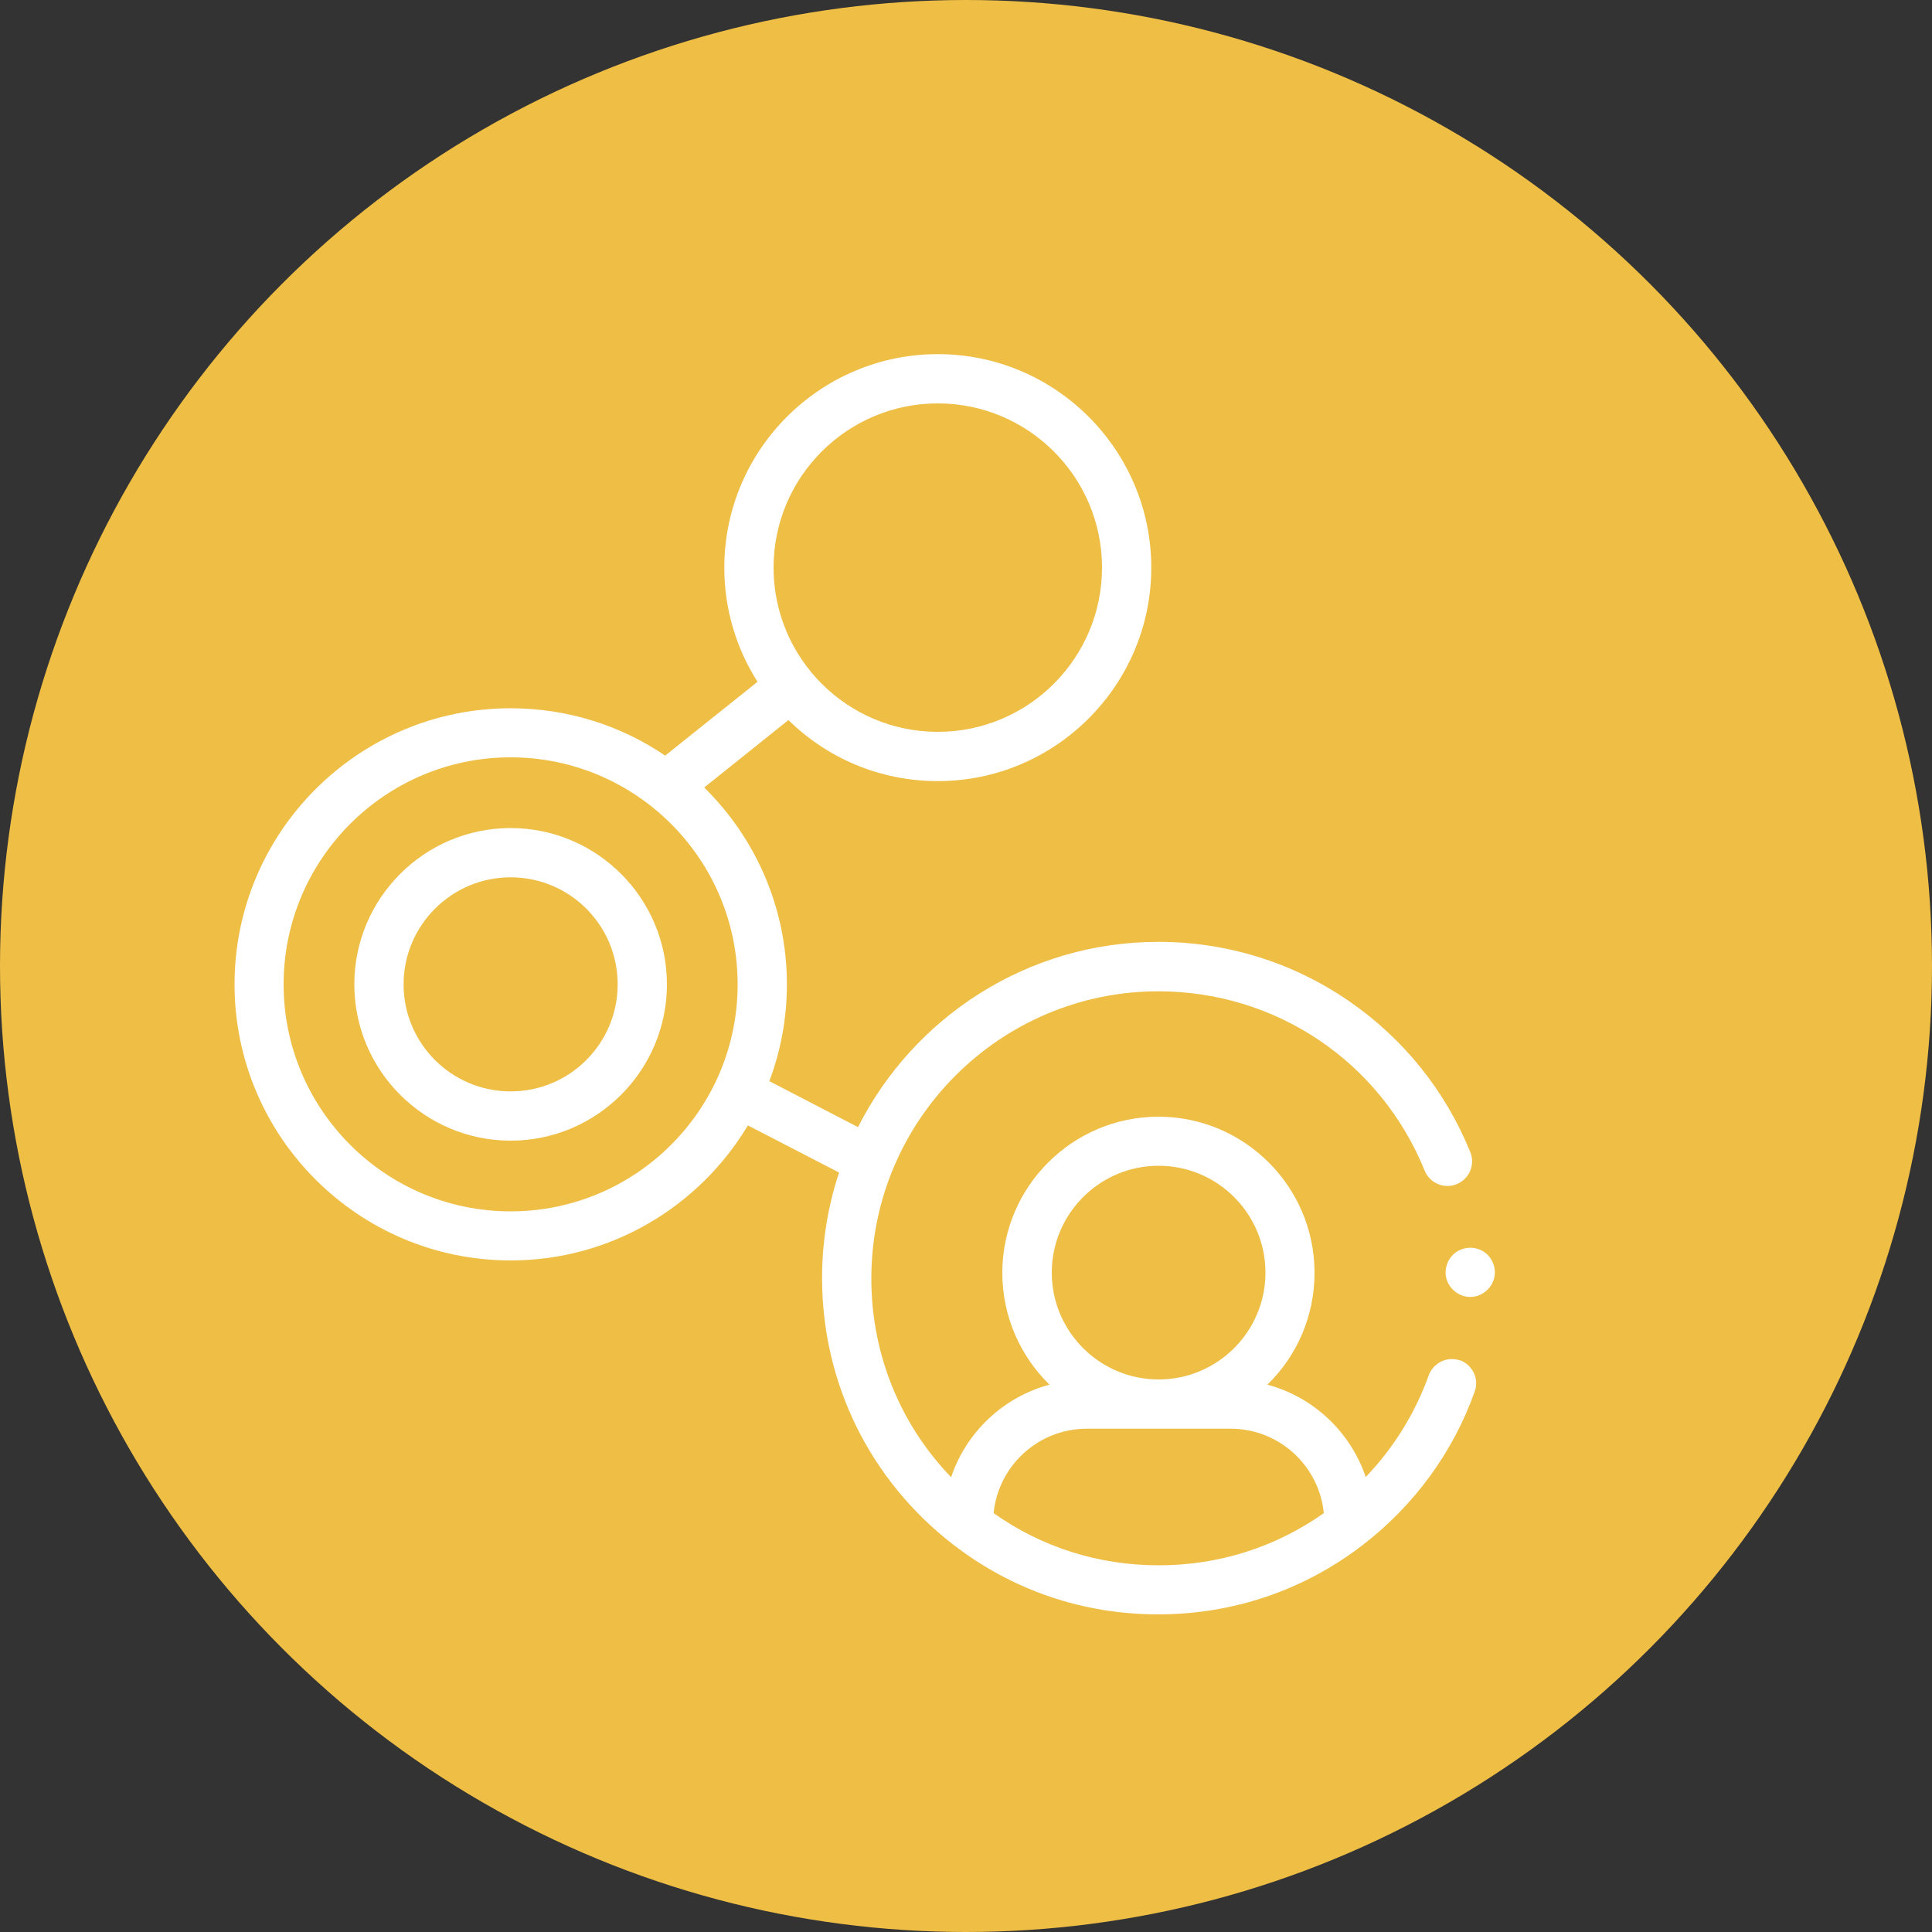 <?xml version="1.0" encoding="UTF-8"?><svg id="a" xmlns="http://www.w3.org/2000/svg" viewBox="0 0 100 100"><rect x="0" y="0" width="100" height="100" fill="#333333" stroke="none"/><defs><style>.b{fill:#fff;}.c{fill:#eebe45;}</style></defs><circle class="c" cx="50" cy="50" r="50"/><g><path class="b" d="M76.1,67.13c-.54,0-1.03-.36-1.21-.87-.17-.49,0-1.06,.4-1.39,.42-.34,1.02-.38,1.48-.1,.45,.27,.68,.82,.58,1.33-.12,.59-.65,1.03-1.25,1.03Z"/><path class="b" d="M26.43,59.04c-4.46,0-8.09-3.63-8.09-8.09s3.63-8.09,8.09-8.09,8.09,3.63,8.09,8.09-3.63,8.09-8.09,8.09Zm0-13.63c-3.05,0-5.54,2.48-5.54,5.54s2.48,5.54,5.54,5.54,5.54-2.48,5.54-5.54-2.48-5.54-5.54-5.54Z"/><path class="b" d="M75.58,70.42c-.66-.24-1.39,.11-1.63,.77-.71,1.97-1.82,3.76-3.26,5.26-.79-2.33-2.7-4.14-5.09-4.78,1.51-1.47,2.44-3.52,2.44-5.79,0-4.46-3.63-8.08-8.08-8.08s-8.08,3.63-8.08,8.08c0,2.27,.94,4.32,2.44,5.79-2.39,.64-4.31,2.46-5.09,4.79-2.65-2.75-4.13-6.39-4.13-10.29,0-8.19,6.67-14.86,14.86-14.86,6.08,0,11.49,3.64,13.78,9.28,.26,.65,1.01,.97,1.66,.7,.65-.26,.97-1.01,.7-1.66-1.29-3.18-3.46-5.88-6.3-7.83-2.9-1.99-6.31-3.05-9.84-3.05-6.79,0-12.68,3.91-15.55,9.59l-4.59-2.38c.59-1.56,.91-3.25,.91-5.01,0-3.98-1.64-7.59-4.28-10.19l4.36-3.49c1.99,1.96,4.72,3.16,7.73,3.16,6.09,0,11.05-4.96,11.05-11.05s-4.96-11.05-11.05-11.05-11.05,4.96-11.05,11.05c0,2.17,.63,4.2,1.72,5.91l-4.78,3.82c-2.28-1.55-5.04-2.45-8-2.45-7.88,0-14.29,6.41-14.29,14.29s6.41,14.29,14.29,14.29c5.21,0,9.78-2.81,12.28-6.99l4.72,2.44c-.57,1.72-.88,3.55-.88,5.46,0,5.44,2.48,10.47,6.79,13.8h0c3.07,2.37,6.73,3.61,10.61,3.61s7.55-1.25,10.61-3.61h0c2.65-2.05,4.65-4.78,5.77-7.92,.24-.66-.11-1.39-.77-1.63h0ZM48.54,20.88c4.69,0,8.5,3.81,8.5,8.5s-3.81,8.5-8.5,8.5-8.5-3.81-8.5-8.5,3.81-8.5,8.5-8.5ZM26.43,62.7c-6.48,0-11.75-5.27-11.75-11.75s5.27-11.75,11.75-11.75,11.75,5.27,11.75,11.75-5.27,11.75-11.75,11.75Zm33.54-2.36c3.05,0,5.53,2.48,5.53,5.53s-2.48,5.53-5.53,5.53-5.53-2.48-5.53-5.53,2.48-5.53,5.53-5.53Zm0,20.68c-3.1,0-6.04-.93-8.54-2.7,.24-2.45,2.31-4.37,4.82-4.37h7.45c2.51,0,4.58,1.92,4.82,4.37-2.51,1.77-5.45,2.7-8.54,2.7Z"/></g></svg>